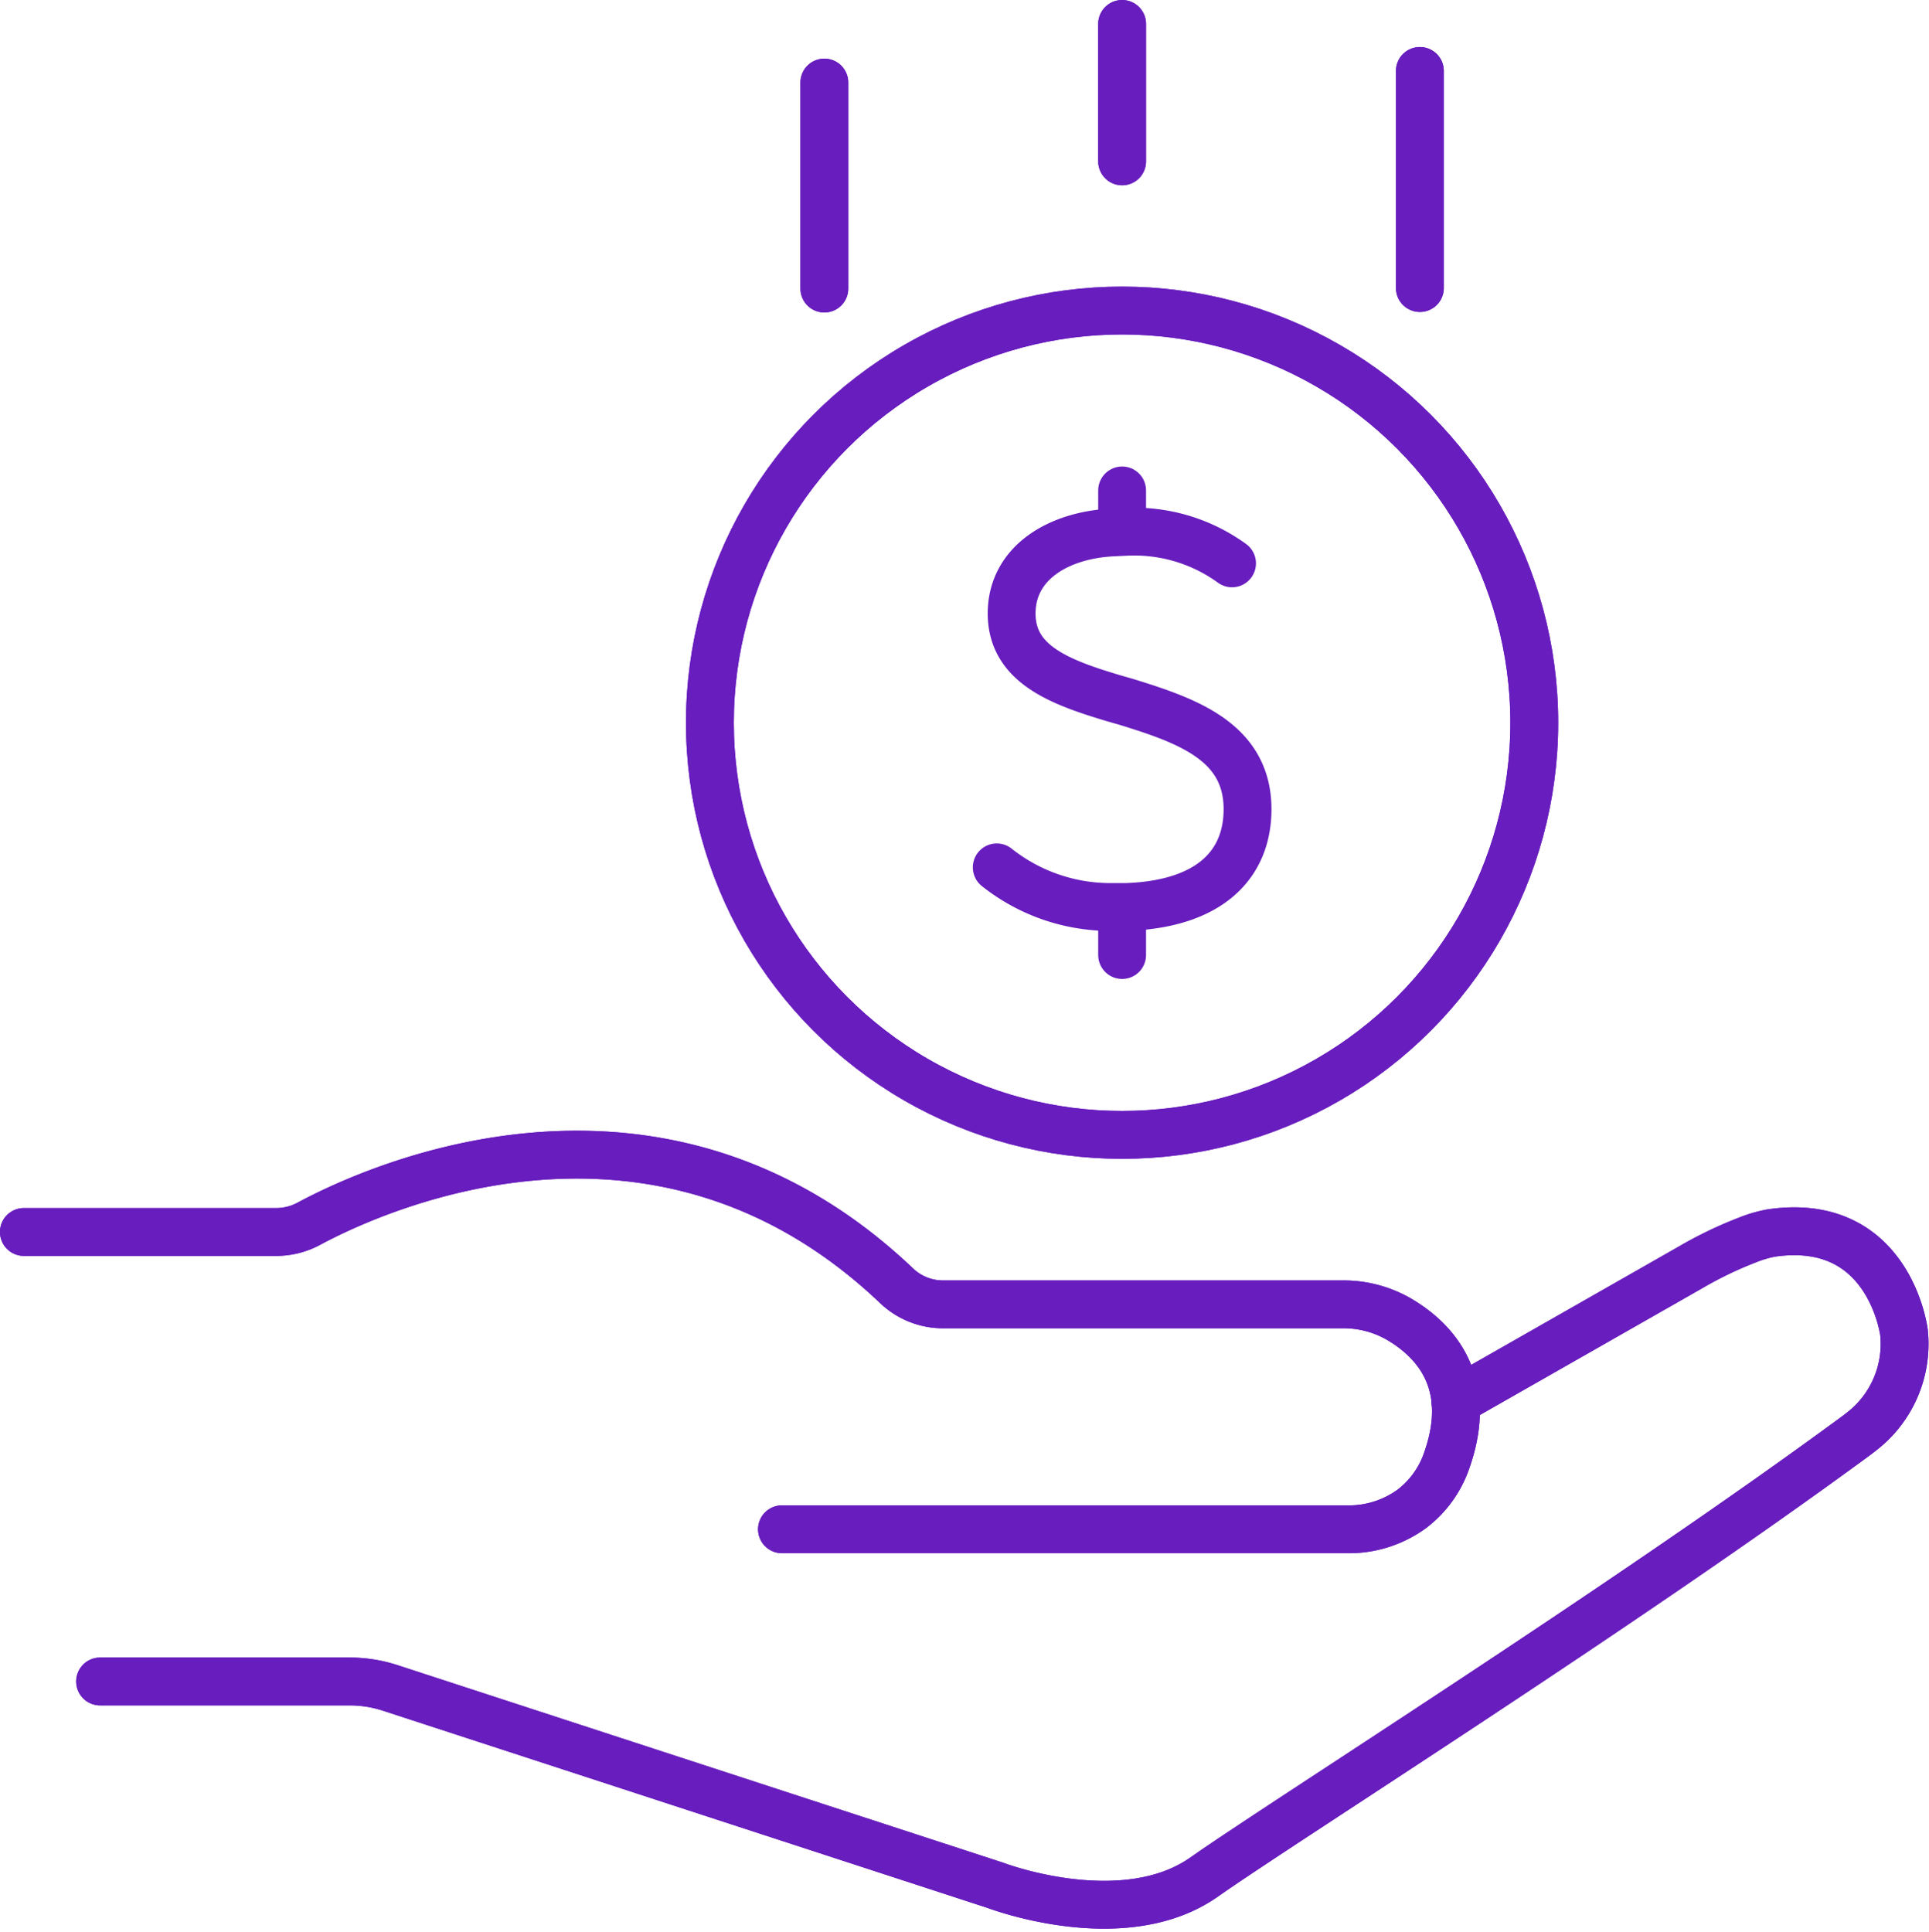 <svg viewBox="0 0 80.635 80.758" height="80.758" width="80.635" xmlns="http://www.w3.org/2000/svg">
  <g transform="translate(-300.25 -440)" data-name="Group 8908" id="Group_8908">
    <g transform="translate(301.249 488.268)" data-name="Group 14" id="Group_14">
      <path stroke-width="2" stroke-linejoin="round" stroke-linecap="round" stroke="#681dbe" fill="none" transform="translate(-1 -28.054)" d="M1,31.287H11.55a2.878,2.878,0,0,0,1.368-.348c2.792-1.5,14.6-6.9,24.583,2.616a2.812,2.812,0,0,0,1.943.758H56.126a4.622,4.622,0,0,1,2.277.575c1.415.8,3.276,2.549,2.072,5.953a4.288,4.288,0,0,1-1.445,2.011,4.465,4.465,0,0,1-2.741.863l-23.6,0" data-name="Path 20" id="Path_20"></path>
      <path stroke-width="2" stroke-linejoin="round" stroke-linecap="round" stroke="#681dbe" fill="none" transform="translate(0.362 -26.684)" d="M2.823,48.707H13.256a5.512,5.512,0,0,1,1.7.271l25.286,8.249s5.334,2.044,8.731-.344c3.323-2.338,17.5-11.277,27.248-18.445.08-.059.159-.121.238-.183a4.624,4.624,0,0,0,1.77-4.139s-.606-4.873-5.542-4.157a5.233,5.233,0,0,0-1,.292A16.51,16.51,0,0,0,69.3,31.4L59.478,37" data-name="Path 21" id="Path_21"></path>
    </g>
    <circle stroke-width="2" stroke-linejoin="round" stroke-linecap="round" stroke="#681dbe" fill="none" transform="translate(329.925 452.982)" r="17.23" cy="17.23" cx="17.23" data-name="Ellipse 8" id="Ellipse_8"></circle>
    <g transform="translate(334.709 441)" data-name="Group 15" id="Group_15">
      <line stroke-width="2" stroke-linejoin="round" stroke-linecap="round" stroke="#681dbe" fill="none" transform="translate(0 2.451)" y2="8.612" data-name="Line 14" id="Line_14"></line>
      <line stroke-width="2" stroke-linejoin="round" stroke-linecap="round" stroke="#681dbe" fill="none" transform="translate(12.447 0)" y2="5.746" data-name="Line 15" id="Line_15"></line>
      <line stroke-width="2" stroke-linejoin="round" stroke-linecap="round" stroke="#681dbe" fill="none" transform="translate(24.894 1.965)" y2="9.076" data-name="Line 16" id="Line_16"></line>
    </g>
    <g transform="translate(341.914 460.502)" data-name="Group 18" id="Group_18">
      <g transform="translate(0 1.727)" data-name="Group 16" id="Group_16">
        <path stroke-width="2" stroke-linejoin="round" stroke-linecap="round" stroke="#681dbe" fill="none" transform="translate(-24.274 -13.15)" d="M34.111,14.471a6.965,6.965,0,0,0-4.4-1.321l-.543.026c-2.3.1-4.27,1.268-4.27,3.391s2.018,2.872,4.27,3.545l.543.156c2.511.778,5.048,1.656,5.048,4.48,0,2.25-1.5,3.959-5.048,4.088h-.543a7.636,7.636,0,0,1-4.892-1.656" data-name="Path 22" id="Path_22"></path>
      </g>
      <g transform="translate(5.242 0)" data-name="Group 17" id="Group_17">
        <line stroke-width="2" stroke-linejoin="round" stroke-linecap="round" stroke="#681dbe" fill="none" transform="translate(0)" y2="1.484" data-name="Line 17" id="Line_17"></line>
        <line stroke-width="2" stroke-linejoin="round" stroke-linecap="round" stroke="#681dbe" fill="none" transform="translate(0 17.938)" y2="1.484" data-name="Line 18" id="Line_18"></line>
      </g>
    </g>
    <g transform="translate(301.249 488.268)" data-name="Group 19" id="Group_19">
      <path stroke-width="2" stroke-linejoin="round" stroke-linecap="round" stroke="#681dbe" fill="none" transform="translate(-1 -28.054)" d="M1,31.287H11.55a2.878,2.878,0,0,0,1.368-.348c2.792-1.5,14.6-6.9,24.583,2.616a2.812,2.812,0,0,0,1.943.758H56.126a4.622,4.622,0,0,1,2.277.575c1.415.8,3.276,2.549,2.072,5.953a4.288,4.288,0,0,1-1.445,2.011,4.465,4.465,0,0,1-2.741.863l-23.6,0" data-name="Path 23" id="Path_23"></path>
      <path stroke-width="2" stroke-linejoin="round" stroke-linecap="round" stroke="#681dbe" fill="none" transform="translate(0.362 -26.684)" d="M2.823,48.707H13.256a5.512,5.512,0,0,1,1.7.271l25.286,8.249s5.334,2.044,8.731-.344c3.323-2.338,17.5-11.277,27.248-18.445.08-.059.159-.121.238-.183a4.624,4.624,0,0,0,1.77-4.139s-.606-4.873-5.542-4.157a5.233,5.233,0,0,0-1,.292A16.51,16.51,0,0,0,69.3,31.4L59.478,37" data-name="Path 24" id="Path_24"></path>
    </g>
    <circle stroke-width="2" stroke-linejoin="round" stroke-linecap="round" stroke="#681dbe" fill="none" transform="translate(329.925 452.982)" r="17.23" cy="17.23" cx="17.23" data-name="Ellipse 9" id="Ellipse_9"></circle>
    <line stroke-width="2" stroke-linejoin="round" stroke-linecap="round" stroke="#681dbe" fill="none" transform="translate(334.709 443.451)" y2="8.612" data-name="Line 19" id="Line_19"></line>
    <line stroke-width="2" stroke-linejoin="round" stroke-linecap="round" stroke="#681dbe" fill="none" transform="translate(347.156 441)" y2="5.746" data-name="Line 20" id="Line_20"></line>
    <line stroke-width="2" stroke-linejoin="round" stroke-linecap="round" stroke="#681dbe" fill="none" transform="translate(359.603 442.965)" y2="9.076" data-name="Line 21" id="Line_21"></line>
  </g>
</svg>
